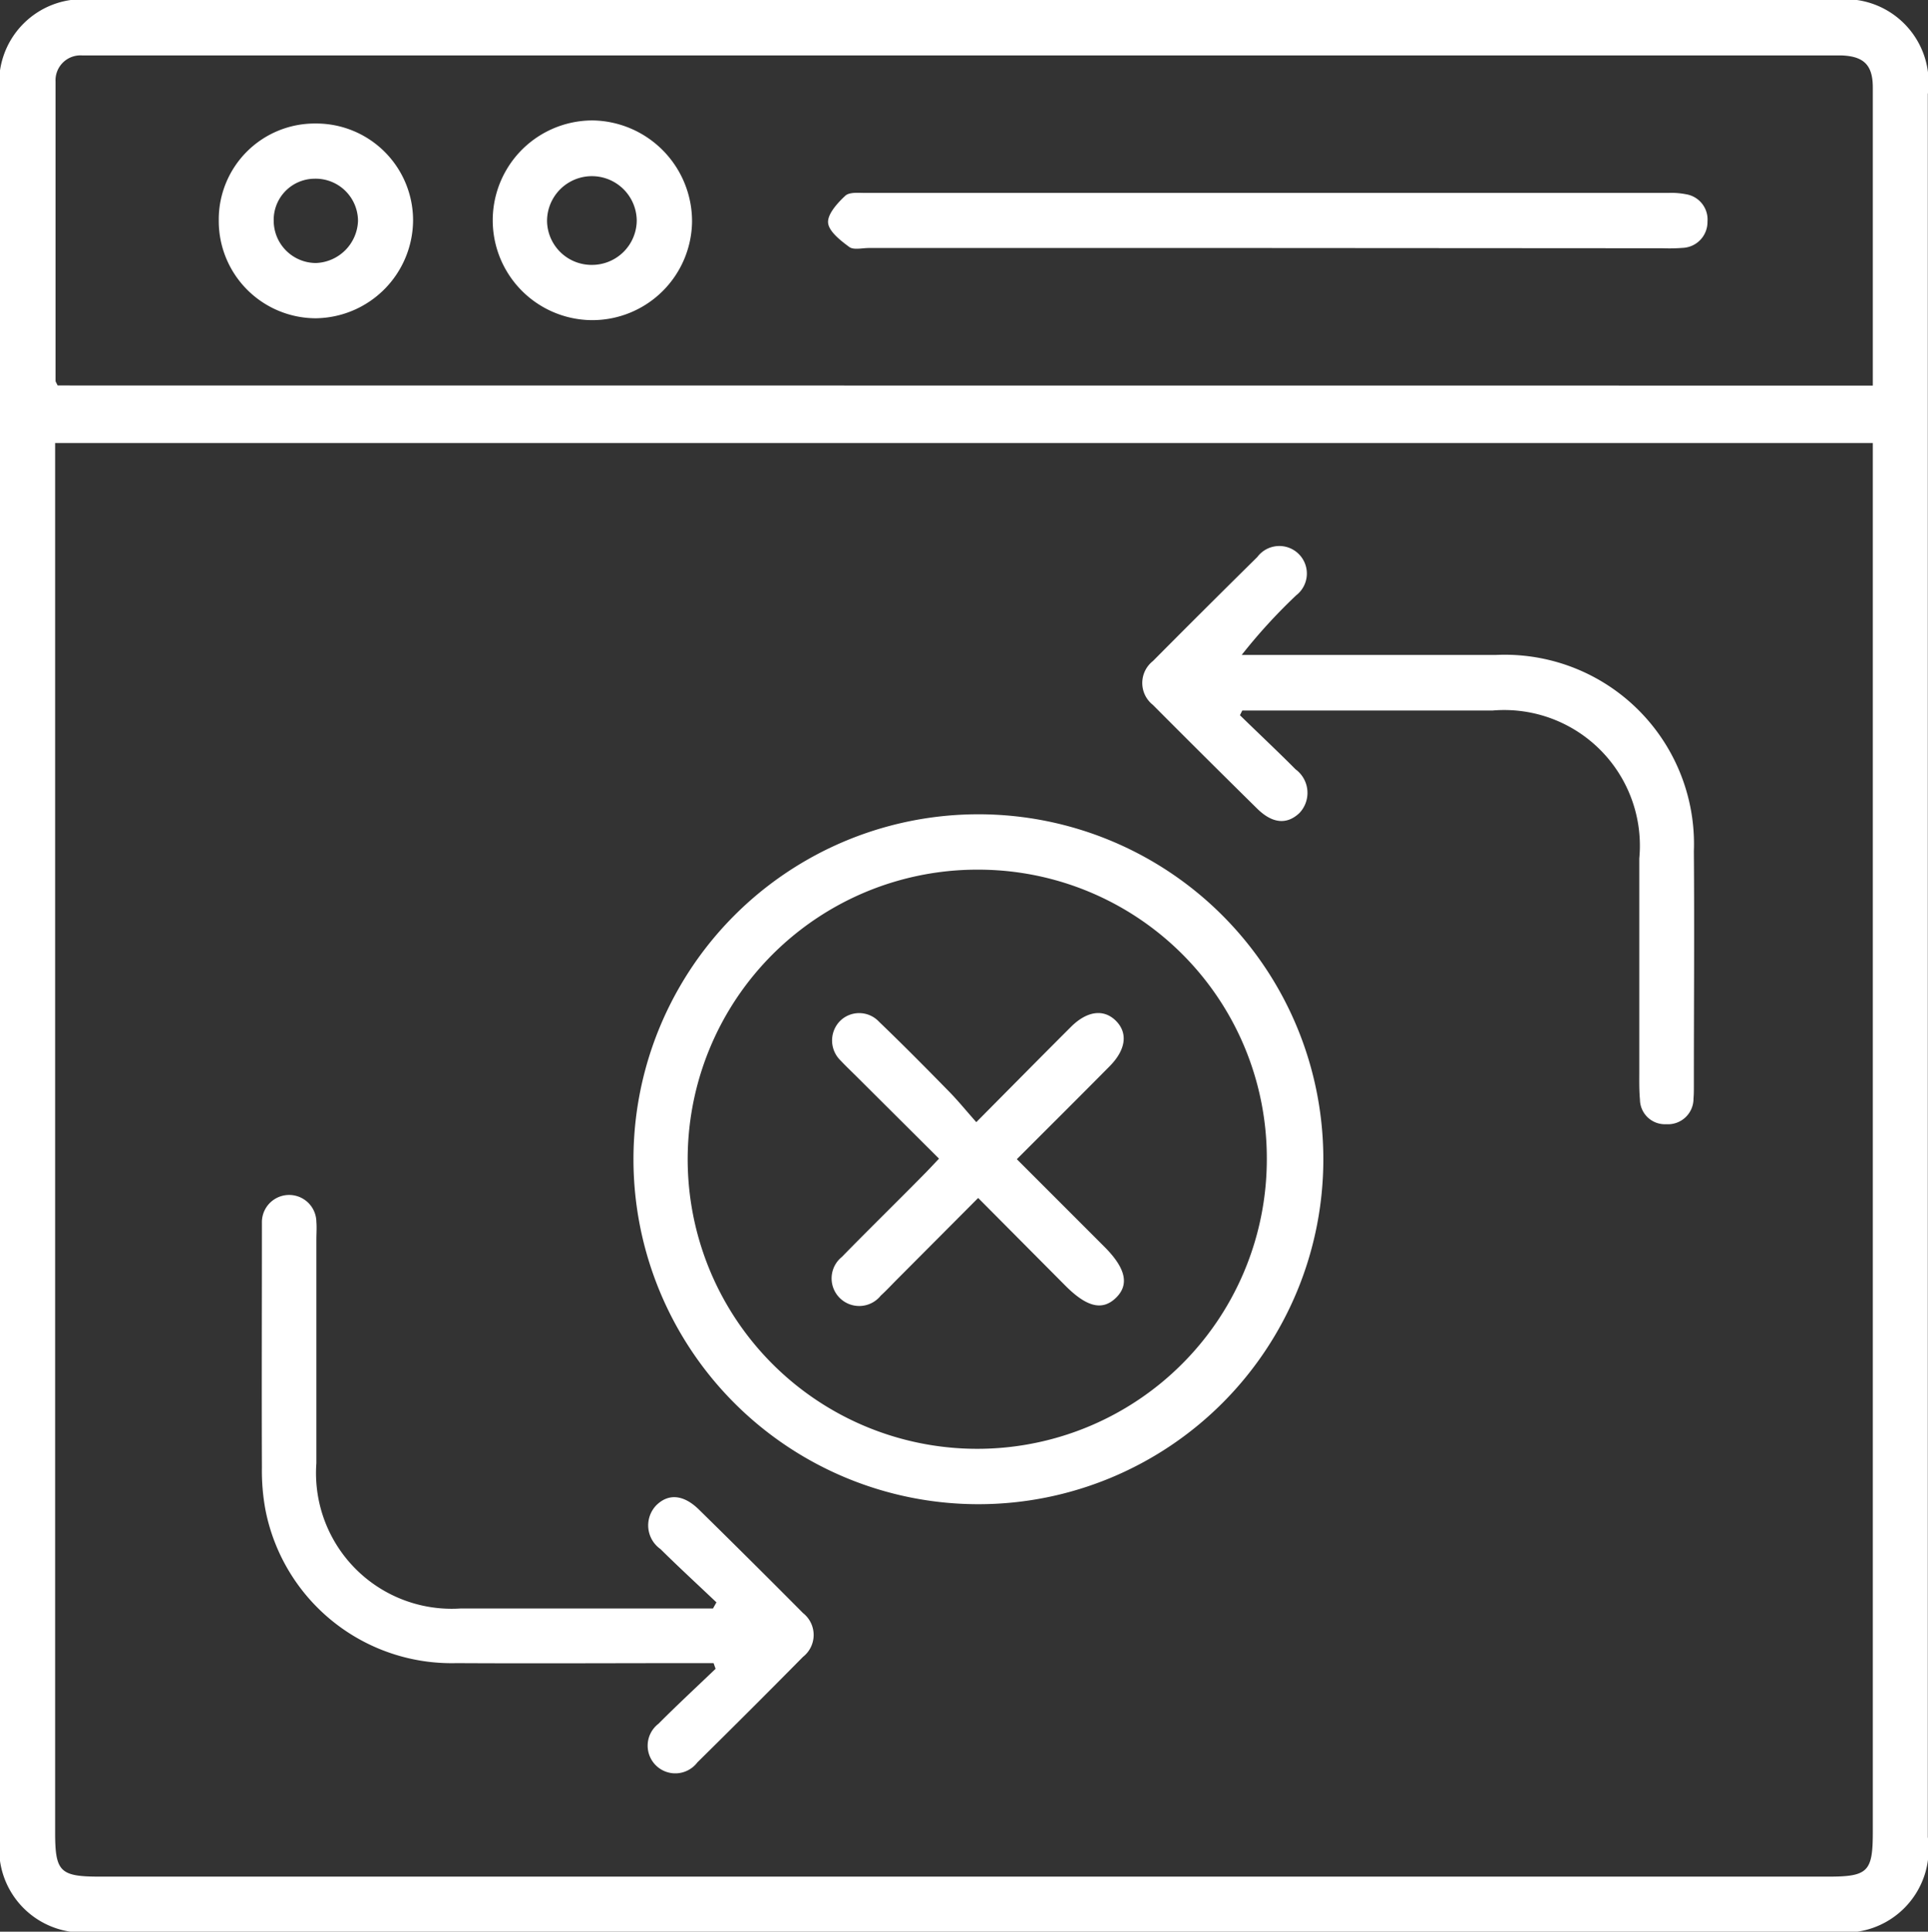 <?xml version="1.0" encoding="UTF-8"?> <svg xmlns="http://www.w3.org/2000/svg" width="31.86" height="31.919" viewBox="0 0 31.86 31.919"><rect x="0" y="0" width="31.86" height="31.919" fill="#333333" stroke="none"/><g id="Cross-Browser_Compatibility" data-name="Cross-Browser Compatibility" transform="translate(0 0)"><path id="Path_19553" data-name="Path 19553" d="M15.93,31.92H1.556A1.378,1.378,0,0,1,0,30.362q0-14.4,0-28.8A1.377,1.377,0,0,1,1.555,0H30.3a1.378,1.378,0,0,1,1.557,1.556q0,14.4,0,28.8A1.379,1.379,0,0,1,30.3,31.92Zm15.018-24.6H.911V7.73q0,11.272,0,22.544c0,.657.079.735.743.735H30.207c.662,0,.741-.079.741-.738q0-11.272,0-22.544C30.948,7.6,30.948,7.468,30.948,7.318Zm0-.949c0-.723,0-1.424,0-2.125,0-.934,0-1.867,0-2.8,0-.373-.15-.516-.517-.53-.088,0-.175,0-.263,0H1.688c-.11,0-.219,0-.329,0a.412.412,0,0,0-.441.433c0,1.647,0,3.294,0,4.942,0,.019.017.039.034.078Z" fill="#fff"></path><path id="Path_19554" data-name="Path 19554" d="M124.8,153.053a5.7,5.7,0,1,1-5.709,5.711A5.7,5.7,0,0,1,124.8,153.053Zm0,.915a4.785,4.785,0,1,0,4.757,4.786A4.768,4.768,0,0,0,124.8,153.968Z" transform="translate(-108.623 -139.598)" fill="#fff"></path><path id="Path_19555" data-name="Path 19555" d="M56.7,231.139c-.308-.293-.622-.581-.924-.88a.479.479,0,0,1-.072-.722c.2-.2.449-.18.7.062q.869.853,1.727,1.717a.46.46,0,0,1,0,.723q-.867.878-1.746,1.744a.457.457,0,1,1-.643-.638c.308-.309.628-.606.944-.908l-.033-.094h-.336c-1.3,0-2.608.007-3.912,0a3.134,3.134,0,0,1-3.159-2.54,3.552,3.552,0,0,1-.057-.688c-.005-1.307,0-2.613,0-3.92q0-.066,0-.132a.448.448,0,1,1,.9-.012c.008.1,0,.2,0,.3,0,1.23,0,2.46,0,3.689a2.242,2.242,0,0,0,2.384,2.4c1.39,0,2.78,0,4.17,0Z" transform="translate(-44.861 -204.662)" fill="#fff"></path><path id="Path_19556" data-name="Path 19556" d="M216.341,105.5c.307.3.618.591.919.894a.483.483,0,0,1,.063.723c-.206.194-.444.175-.695-.071q-.867-.854-1.726-1.717a.461.461,0,0,1,0-.723q.858-.864,1.725-1.719a.455.455,0,1,1,.643.632,9.141,9.141,0,0,0-.9.985h.326q1.94,0,3.879,0a3.127,3.127,0,0,1,3.267,3.241c.01,1.3,0,2.591,0,3.887,0,.066,0,.132-.006.2a.422.422,0,0,1-.451.426.412.412,0,0,1-.434-.407c-.015-.163-.011-.329-.011-.493,0-1.164,0-2.328,0-3.491a2.242,2.242,0,0,0-2.429-2.444h-4.132Z" transform="translate(-195.851 -93.682)" fill="#fff"></path><path id="Path_19557" data-name="Path 19557" d="M162.917,37.1h-6.576c-.109,0-.25.036-.322-.017-.145-.107-.338-.258-.35-.4s.155-.327.285-.447c.071-.065.229-.045.348-.046q6.626,0,13.251,0a1.251,1.251,0,0,1,.294.022.423.423,0,0,1,.354.452.428.428,0,0,1-.412.434,2.879,2.879,0,0,1-.329.006Z" transform="translate(-141.985 -33.002)" fill="#fff"></path><path id="Path_19558" data-name="Path 19558" d="M94.262,25.933a1.65,1.65,0,1,1,.017-3.3,1.668,1.668,0,0,1,1.635,1.679A1.649,1.649,0,0,1,94.262,25.933Zm.006-.913A.739.739,0,0,0,95,24.289a.741.741,0,1,0-1.482.012A.736.736,0,0,0,94.268,25.02Z" transform="translate(-84.478 -20.643)" fill="#fff"></path><path id="Path_19559" data-name="Path 19559" d="M42.721,23.208a1.6,1.6,0,0,1,1.609,1.606,1.628,1.628,0,0,1-1.611,1.612,1.607,1.607,0,0,1-1.6-1.616A1.586,1.586,0,0,1,42.721,23.208Zm-.018.912a.68.68,0,0,0-.676.7.7.7,0,0,0,.693.693.722.722,0,0,0,.7-.693A.7.7,0,0,0,42.7,24.12Z" transform="translate(-37.504 -21.167)" fill="#fff"></path><path id="Path_19560" data-name="Path 19560" d="M158.756,192.17c.56-.564,1.06-1.071,1.564-1.574.268-.267.544-.3.744-.1s.166.475-.1.746c-.5.505-1.006,1.008-1.538,1.54l1.45,1.45c.351.352.412.623.189.84s-.48.158-.837-.2l-1.441-1.449-1.354,1.359c-.085.086-.167.174-.256.255a.456.456,0,1,1-.641-.641c.444-.455.9-.9,1.346-1.353.077-.077.151-.157.258-.27l-1.327-1.322c-.1-.1-.206-.2-.3-.3a.46.46,0,0,1-.011-.65.449.449,0,0,1,.648.011c.388.372.766.754,1.142,1.138C158.441,191.8,158.579,191.97,158.756,192.17Z" transform="translate(-142.623 -173.628)" fill="#fff"></path></g></svg> 